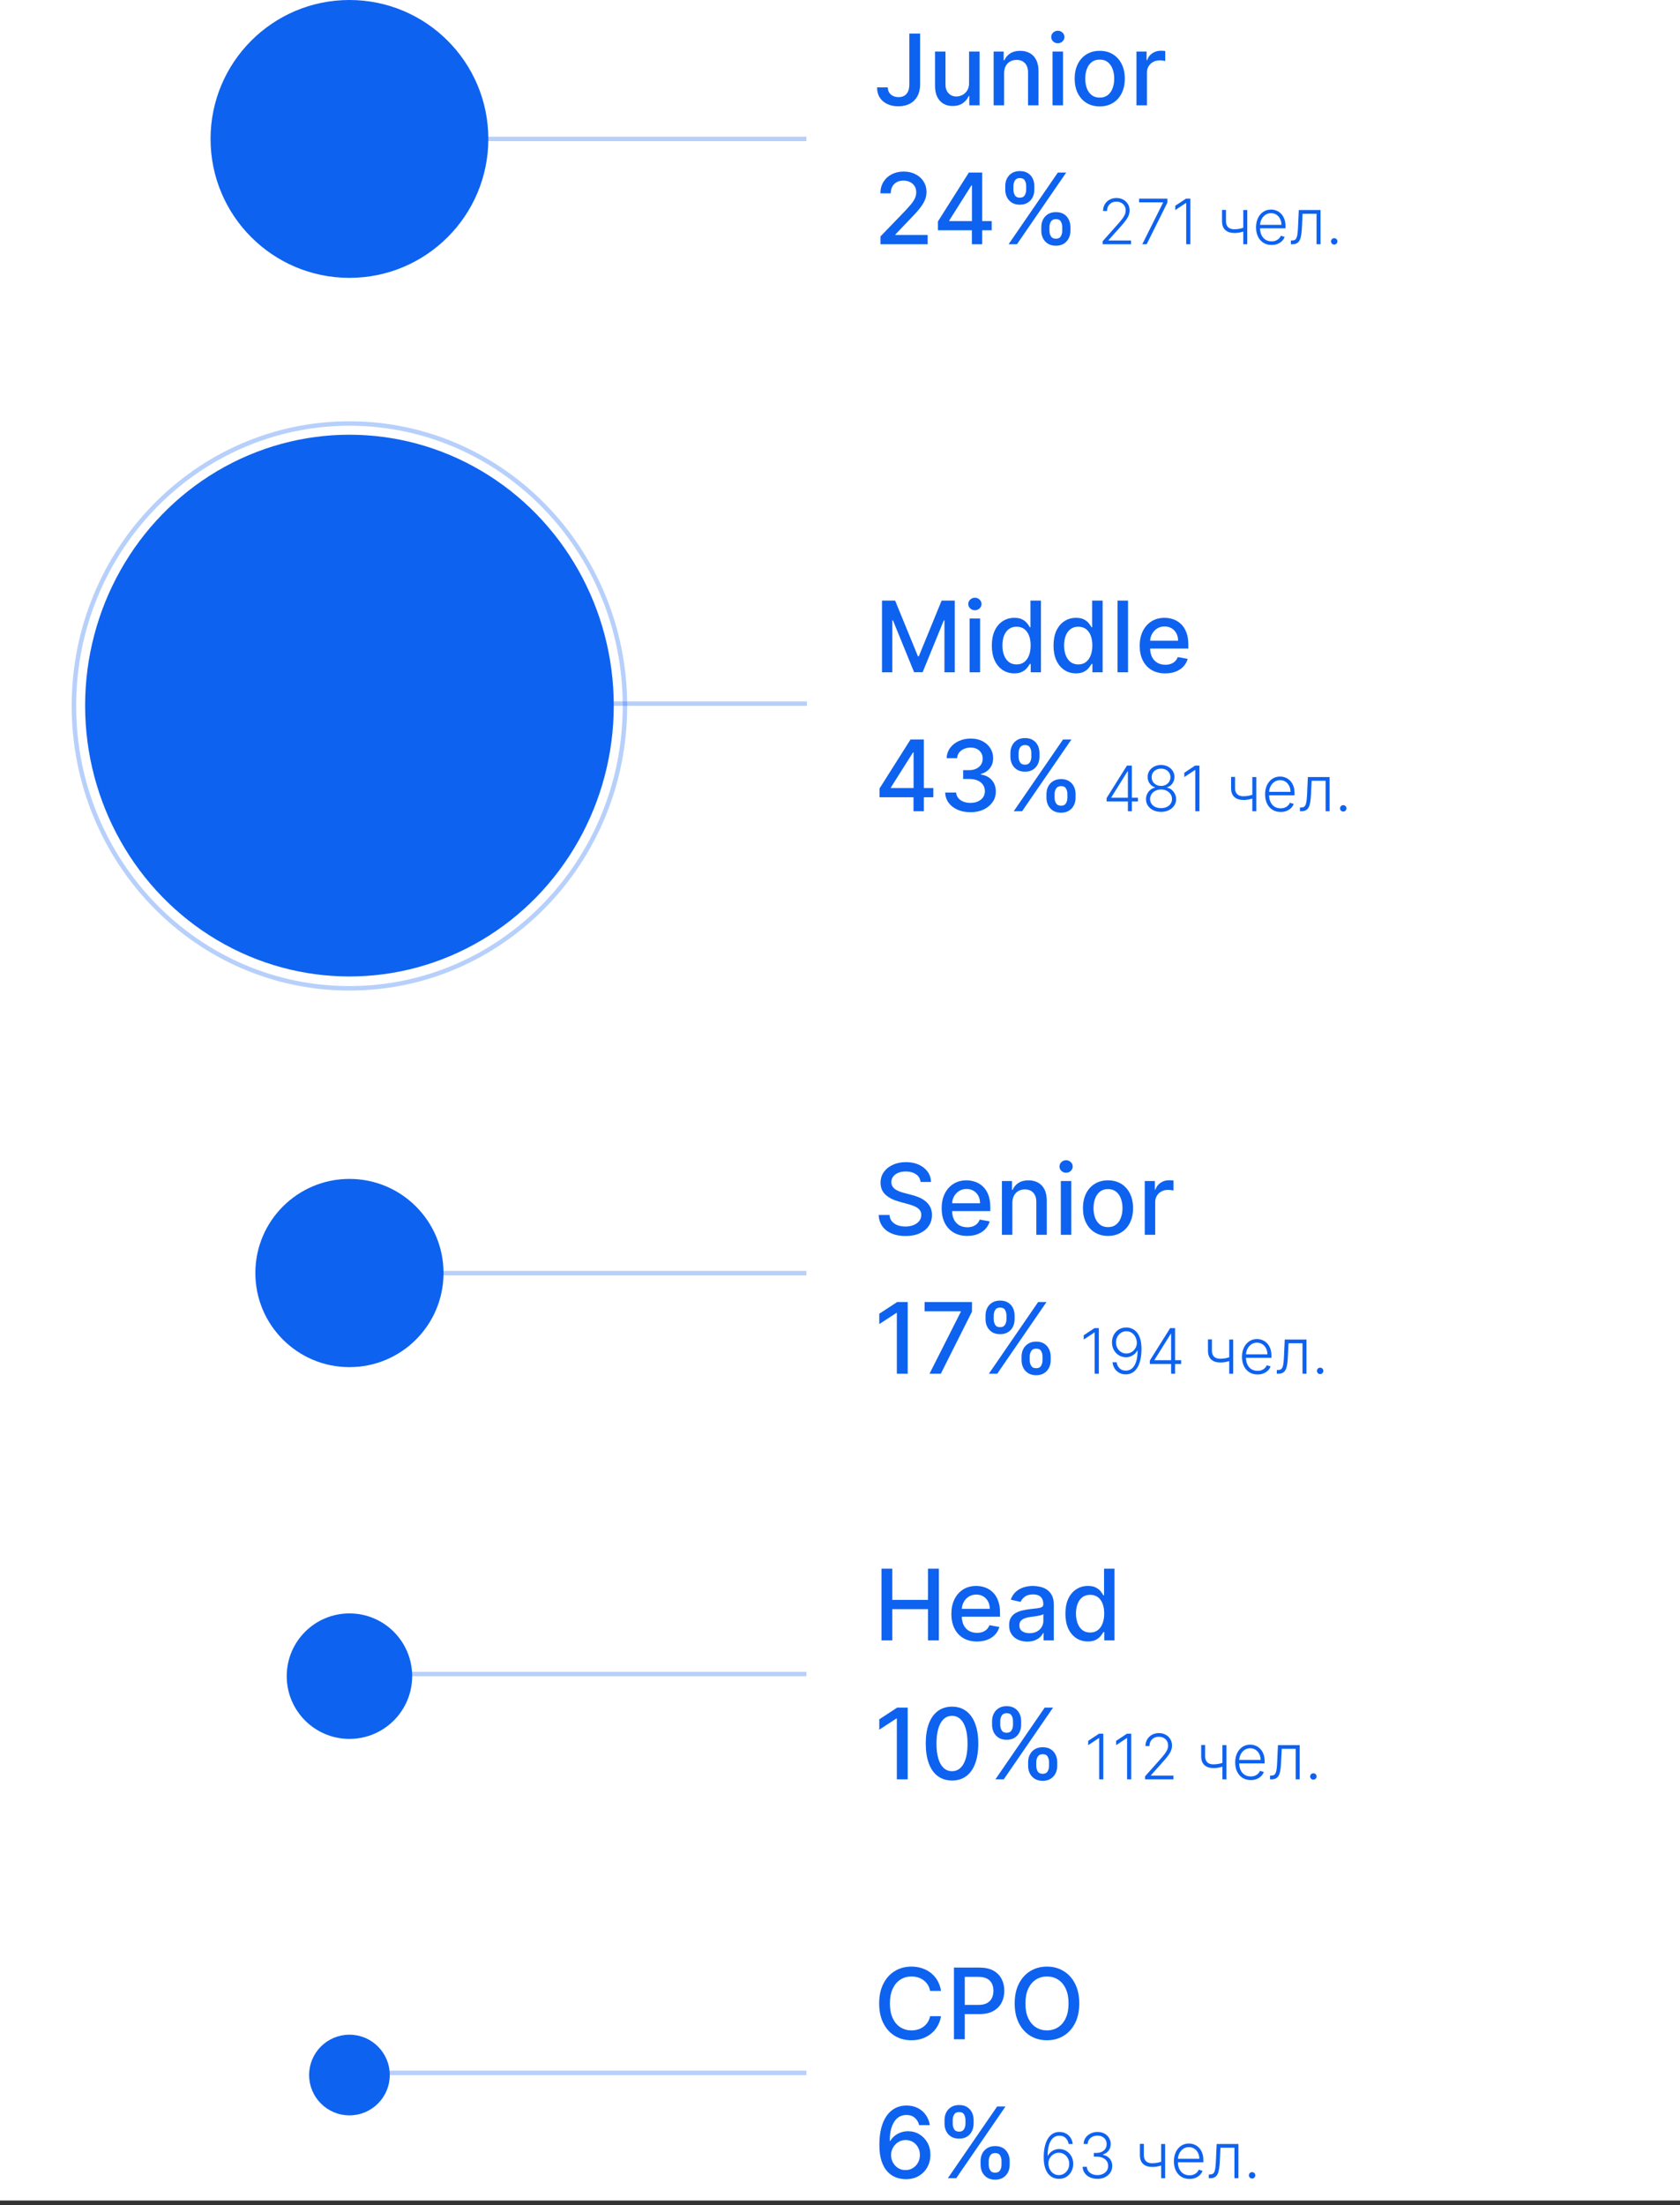 <?xml version="1.0" encoding="UTF-8"?> <svg xmlns="http://www.w3.org/2000/svg" width="375" height="492" viewBox="0 0 375 492" fill="none"><rect x="0" y="0" width="375" height="492" fill="#333333" stroke="none"/> <rect width="375" height="491" fill="white"></rect> <circle cx="78" cy="31" r="31" fill="#0E62F0"></circle> <path opacity="0.3" d="M89 31L180 31" stroke="#0E62F0"></path> <path d="M202.977 7.5H205.383V18.844C205.383 19.87 205.18 20.747 204.773 21.477C204.372 22.206 203.807 22.763 203.078 23.148C202.349 23.529 201.495 23.719 200.516 23.719C199.615 23.719 198.805 23.555 198.086 23.227C197.372 22.898 196.807 22.422 196.391 21.797C195.979 21.167 195.773 20.401 195.773 19.5H198.172C198.172 19.943 198.273 20.326 198.477 20.648C198.685 20.971 198.969 21.224 199.328 21.406C199.693 21.583 200.109 21.672 200.578 21.672C201.089 21.672 201.521 21.565 201.875 21.352C202.234 21.133 202.508 20.812 202.695 20.391C202.883 19.969 202.977 19.453 202.977 18.844V7.5ZM216.311 18.523V11.5H218.654V23.5H216.357V21.422H216.232C215.956 22.062 215.514 22.596 214.904 23.023C214.3 23.445 213.548 23.656 212.646 23.656C211.876 23.656 211.193 23.487 210.6 23.148C210.011 22.805 209.548 22.297 209.209 21.625C208.876 20.953 208.709 20.122 208.709 19.133V11.5H211.045V18.852C211.045 19.669 211.271 20.32 211.725 20.805C212.178 21.289 212.766 21.531 213.49 21.531C213.928 21.531 214.363 21.422 214.795 21.203C215.232 20.984 215.594 20.654 215.881 20.211C216.173 19.768 216.316 19.206 216.311 18.523ZM224.129 16.375V23.5H221.793V11.5H224.035V13.453H224.184C224.46 12.818 224.892 12.307 225.48 11.922C226.074 11.537 226.822 11.344 227.723 11.344C228.54 11.344 229.257 11.516 229.871 11.859C230.486 12.198 230.962 12.703 231.301 13.375C231.639 14.047 231.809 14.878 231.809 15.867V23.5H229.473V16.148C229.473 15.279 229.246 14.599 228.793 14.109C228.34 13.615 227.717 13.367 226.926 13.367C226.384 13.367 225.902 13.484 225.48 13.719C225.064 13.953 224.733 14.297 224.488 14.75C224.249 15.198 224.129 15.74 224.129 16.375ZM234.941 23.5V11.5H237.277V23.5H234.941ZM236.121 9.648C235.715 9.648 235.366 9.513 235.074 9.242C234.788 8.966 234.645 8.638 234.645 8.258C234.645 7.872 234.788 7.544 235.074 7.273C235.366 6.997 235.715 6.859 236.121 6.859C236.527 6.859 236.874 6.997 237.16 7.273C237.452 7.544 237.598 7.872 237.598 8.258C237.598 8.638 237.452 8.966 237.16 9.242C236.874 9.513 236.527 9.648 236.121 9.648ZM245.475 23.742C244.35 23.742 243.368 23.484 242.529 22.969C241.691 22.453 241.04 21.732 240.576 20.805C240.113 19.878 239.881 18.794 239.881 17.555C239.881 16.31 240.113 15.221 240.576 14.289C241.04 13.357 241.691 12.633 242.529 12.117C243.368 11.602 244.35 11.344 245.475 11.344C246.6 11.344 247.581 11.602 248.42 12.117C249.258 12.633 249.91 13.357 250.373 14.289C250.837 15.221 251.068 16.31 251.068 17.555C251.068 18.794 250.837 19.878 250.373 20.805C249.91 21.732 249.258 22.453 248.42 22.969C247.581 23.484 246.6 23.742 245.475 23.742ZM245.482 21.781C246.212 21.781 246.816 21.588 247.295 21.203C247.774 20.818 248.128 20.305 248.357 19.664C248.592 19.023 248.709 18.318 248.709 17.547C248.709 16.781 248.592 16.078 248.357 15.438C248.128 14.792 247.774 14.273 247.295 13.883C246.816 13.492 246.212 13.297 245.482 13.297C244.748 13.297 244.139 13.492 243.654 13.883C243.175 14.273 242.818 14.792 242.584 15.438C242.355 16.078 242.24 16.781 242.24 17.547C242.24 18.318 242.355 19.023 242.584 19.664C242.818 20.305 243.175 20.818 243.654 21.203C244.139 21.588 244.748 21.781 245.482 21.781ZM253.676 23.5V11.5H255.934V13.406H256.059C256.277 12.76 256.663 12.253 257.215 11.883C257.772 11.508 258.402 11.32 259.105 11.32C259.251 11.32 259.423 11.325 259.621 11.336C259.824 11.346 259.983 11.359 260.098 11.375V13.609C260.004 13.583 259.837 13.555 259.598 13.523C259.358 13.487 259.118 13.469 258.879 13.469C258.327 13.469 257.835 13.586 257.402 13.82C256.975 14.05 256.637 14.37 256.387 14.781C256.137 15.188 256.012 15.651 256.012 16.172V23.5H253.676Z" fill="#0E62F0"></path> <path d="M196.539 54.5V52.75L201.953 47.141C202.531 46.531 203.008 45.997 203.383 45.539C203.763 45.075 204.047 44.635 204.234 44.219C204.422 43.802 204.516 43.359 204.516 42.891C204.516 42.359 204.391 41.901 204.141 41.516C203.891 41.125 203.549 40.825 203.117 40.617C202.685 40.404 202.198 40.297 201.656 40.297C201.083 40.297 200.583 40.414 200.156 40.648C199.729 40.883 199.401 41.214 199.172 41.641C198.943 42.068 198.828 42.568 198.828 43.141H196.523C196.523 42.167 196.747 41.315 197.195 40.586C197.643 39.857 198.258 39.292 199.039 38.891C199.82 38.484 200.708 38.281 201.703 38.281C202.708 38.281 203.594 38.482 204.359 38.883C205.13 39.279 205.732 39.82 206.164 40.508C206.596 41.19 206.812 41.961 206.812 42.82C206.812 43.414 206.701 43.995 206.477 44.562C206.258 45.13 205.875 45.763 205.328 46.461C204.781 47.154 204.021 47.995 203.047 48.984L199.867 52.312V52.43H207.07V54.5H196.539ZM209.352 51.375V49.422L216.266 38.5H217.805V41.375H216.828L211.883 49.203V49.328H221.359V51.375H209.352ZM216.938 54.5V50.781L216.953 49.891V38.5H219.242V54.5H216.938ZM232.434 51.5V50.656C232.434 50.052 232.559 49.5 232.809 49C233.064 48.495 233.434 48.091 233.918 47.789C234.408 47.482 234.999 47.328 235.691 47.328C236.4 47.328 236.993 47.479 237.473 47.781C237.952 48.083 238.314 48.487 238.559 48.992C238.809 49.497 238.934 50.052 238.934 50.656V51.5C238.934 52.104 238.809 52.659 238.559 53.164C238.309 53.664 237.941 54.068 237.457 54.375C236.978 54.677 236.389 54.828 235.691 54.828C234.988 54.828 234.395 54.677 233.91 54.375C233.426 54.068 233.059 53.664 232.809 53.164C232.559 52.659 232.434 52.104 232.434 51.5ZM234.254 50.656V51.5C234.254 51.948 234.361 52.354 234.574 52.719C234.788 53.083 235.16 53.266 235.691 53.266C236.217 53.266 236.585 53.083 236.793 52.719C237.001 52.354 237.105 51.948 237.105 51.5V50.656C237.105 50.208 237.004 49.802 236.801 49.438C236.603 49.073 236.233 48.891 235.691 48.891C235.171 48.891 234.801 49.073 234.582 49.438C234.363 49.802 234.254 50.208 234.254 50.656ZM224.387 42.344V41.5C224.387 40.896 224.512 40.341 224.762 39.836C225.017 39.331 225.387 38.927 225.871 38.625C226.361 38.323 226.952 38.172 227.645 38.172C228.353 38.172 228.947 38.323 229.426 38.625C229.905 38.927 230.267 39.331 230.512 39.836C230.757 40.341 230.879 40.896 230.879 41.5V42.344C230.879 42.948 230.754 43.503 230.504 44.008C230.259 44.508 229.895 44.911 229.41 45.219C228.931 45.521 228.342 45.672 227.645 45.672C226.936 45.672 226.34 45.521 225.855 45.219C225.376 44.911 225.012 44.508 224.762 44.008C224.512 43.503 224.387 42.948 224.387 42.344ZM226.215 41.5V42.344C226.215 42.792 226.319 43.198 226.527 43.562C226.741 43.927 227.113 44.109 227.645 44.109C228.165 44.109 228.53 43.927 228.738 43.562C228.952 43.198 229.059 42.792 229.059 42.344V41.5C229.059 41.052 228.957 40.646 228.754 40.281C228.551 39.917 228.181 39.734 227.645 39.734C227.124 39.734 226.754 39.917 226.535 40.281C226.322 40.646 226.215 41.052 226.215 41.5ZM225.129 54.5L236.129 38.5H237.996L226.996 54.5H225.129Z" fill="#0E62F0"></path> <path d="M246.134 54.5V53.819L249.46 50.08C249.894 49.59 250.243 49.17 250.509 48.822C250.774 48.474 250.966 48.153 251.085 47.858C251.208 47.563 251.269 47.256 251.269 46.938C251.269 46.55 251.178 46.212 250.996 45.924C250.817 45.632 250.57 45.405 250.255 45.243C249.94 45.081 249.585 44.999 249.191 44.999C248.773 44.999 248.407 45.089 248.092 45.268C247.781 45.447 247.539 45.692 247.366 46.004C247.194 46.315 247.108 46.673 247.108 47.077H246.218C246.218 46.514 246.347 46.015 246.606 45.581C246.868 45.144 247.224 44.8 247.675 44.552C248.129 44.303 248.643 44.179 249.216 44.179C249.783 44.179 250.286 44.302 250.727 44.547C251.168 44.789 251.514 45.119 251.766 45.536C252.018 45.954 252.144 46.421 252.144 46.938C252.144 47.313 252.078 47.676 251.945 48.027C251.816 48.378 251.592 48.769 251.274 49.2C250.956 49.631 250.515 50.158 249.952 50.781L247.426 53.6V53.665H252.462V54.5H246.134ZM254.972 54.5L259.61 45.218V45.153H254.266V44.318H260.585V45.193L255.951 54.5H254.972ZM265.709 44.318V54.5H264.779V45.293H264.72L262.333 46.879V45.914L264.74 44.318H265.709ZM278.407 46.864V54.5H277.517V46.864H278.407ZM278.078 50.637V51.482C277.777 51.592 277.49 51.684 277.218 51.761C276.947 51.834 276.673 51.89 276.398 51.93C276.126 51.969 275.836 51.989 275.528 51.989C274.67 51.986 273.995 51.766 273.505 51.328C273.017 50.891 272.774 50.224 272.774 49.33V46.839H273.659V49.33C273.659 49.754 273.735 50.1 273.887 50.369C274.04 50.637 274.255 50.836 274.534 50.965C274.812 51.091 275.14 51.154 275.518 51.154C275.982 51.154 276.42 51.108 276.831 51.015C277.242 50.922 277.658 50.796 278.078 50.637ZM283.846 54.659C283.133 54.659 282.516 54.493 281.996 54.162C281.476 53.827 281.073 53.365 280.788 52.775C280.506 52.182 280.365 51.499 280.365 50.727C280.365 49.958 280.506 49.275 280.788 48.678C281.073 48.078 281.466 47.609 281.966 47.271C282.47 46.93 283.052 46.759 283.711 46.759C284.126 46.759 284.525 46.836 284.909 46.988C285.294 47.137 285.639 47.367 285.944 47.679C286.252 47.987 286.495 48.377 286.674 48.847C286.853 49.315 286.943 49.868 286.943 50.508V50.945H280.977V50.165H286.038C286.038 49.674 285.939 49.233 285.74 48.842C285.544 48.448 285.271 48.136 284.919 47.908C284.571 47.679 284.169 47.565 283.711 47.565C283.227 47.565 282.801 47.694 282.434 47.952C282.066 48.211 281.777 48.552 281.569 48.977C281.363 49.401 281.259 49.865 281.255 50.369V50.836C281.255 51.443 281.36 51.973 281.569 52.427C281.781 52.878 282.081 53.227 282.468 53.476C282.856 53.724 283.315 53.849 283.846 53.849C284.207 53.849 284.523 53.792 284.795 53.68C285.07 53.567 285.301 53.416 285.486 53.227C285.675 53.035 285.818 52.825 285.914 52.596L286.754 52.869C286.638 53.191 286.447 53.487 286.182 53.759C285.92 54.031 285.592 54.25 285.198 54.416C284.807 54.578 284.356 54.659 283.846 54.659ZM288.142 54.5V53.665H288.381C288.653 53.665 288.871 53.615 289.037 53.516C289.206 53.413 289.337 53.24 289.43 52.999C289.523 52.757 289.592 52.427 289.639 52.009C289.685 51.592 289.722 51.068 289.748 50.438L289.912 46.864H294.764V54.5H293.874V47.699H290.752L290.608 50.736C290.578 51.356 290.529 51.901 290.459 52.372C290.393 52.843 290.283 53.236 290.131 53.55C289.982 53.865 289.773 54.102 289.504 54.261C289.239 54.42 288.891 54.5 288.46 54.5H288.142ZM297.816 54.575C297.62 54.575 297.451 54.505 297.309 54.366C297.169 54.223 297.1 54.054 297.1 53.859C297.1 53.66 297.169 53.491 297.309 53.352C297.451 53.212 297.62 53.143 297.816 53.143C298.015 53.143 298.184 53.212 298.323 53.352C298.462 53.491 298.532 53.66 298.532 53.859C298.532 53.988 298.498 54.107 298.432 54.217C298.369 54.326 298.283 54.414 298.174 54.48C298.068 54.543 297.948 54.575 297.816 54.575Z" fill="#0E62F0"></path> <path opacity="0.3" d="M139.5 157.512C139.5 192.324 111.954 220.524 78 220.524C44.046 220.524 16.5 192.324 16.5 157.512C16.5 122.7 44.046 94.5 78 94.5C111.954 94.5 139.5 122.7 139.5 157.512Z" stroke="#0E62F0"></path> <ellipse cx="78" cy="157.439" rx="59" ry="60.439" fill="#0E62F0"></ellipse> <path opacity="0.3" d="M103 157L180.119 157" stroke="#0E62F0"></path> <path d="M196.877 134.012H199.807L204.9 146.45H205.088L210.182 134.012H213.111V150.012H210.814V138.434H210.666L205.947 149.989H204.041L199.322 138.426H199.174V150.012H196.877V134.012ZM216.434 150.012V138.012H218.77V150.012H216.434ZM217.613 136.161C217.207 136.161 216.858 136.025 216.566 135.754C216.28 135.478 216.137 135.15 216.137 134.77C216.137 134.385 216.28 134.056 216.566 133.786C216.858 133.51 217.207 133.372 217.613 133.372C218.02 133.372 218.366 133.51 218.652 133.786C218.944 134.056 219.09 134.385 219.09 134.77C219.09 135.15 218.944 135.478 218.652 135.754C218.366 136.025 218.02 136.161 217.613 136.161ZM226.404 150.247C225.436 150.247 224.571 149.999 223.811 149.504C223.055 149.004 222.462 148.293 222.029 147.372C221.602 146.444 221.389 145.333 221.389 144.036C221.389 142.739 221.605 141.629 222.037 140.708C222.475 139.786 223.074 139.08 223.834 138.59C224.594 138.101 225.456 137.856 226.42 137.856C227.165 137.856 227.764 137.981 228.217 138.231C228.675 138.476 229.029 138.762 229.279 139.09C229.535 139.418 229.732 139.708 229.873 139.958H230.014V134.012H232.35V150.012H230.068V148.145H229.873C229.732 148.4 229.529 148.692 229.264 149.02C229.003 149.348 228.644 149.635 228.186 149.879C227.727 150.124 227.133 150.247 226.404 150.247ZM226.92 148.254C227.592 148.254 228.16 148.077 228.623 147.723C229.092 147.364 229.446 146.866 229.686 146.231C229.93 145.596 230.053 144.856 230.053 144.012C230.053 143.179 229.933 142.45 229.693 141.825C229.454 141.2 229.102 140.713 228.639 140.364C228.175 140.015 227.602 139.84 226.92 139.84C226.217 139.84 225.631 140.023 225.162 140.387C224.693 140.752 224.339 141.249 224.1 141.879C223.865 142.51 223.748 143.221 223.748 144.012C223.748 144.814 223.868 145.536 224.107 146.176C224.347 146.817 224.701 147.325 225.17 147.7C225.644 148.069 226.227 148.254 226.92 148.254ZM240.176 150.247C239.207 150.247 238.342 149.999 237.582 149.504C236.827 149.004 236.233 148.293 235.801 147.372C235.374 146.444 235.16 145.333 235.16 144.036C235.16 142.739 235.376 141.629 235.809 140.708C236.246 139.786 236.845 139.08 237.605 138.59C238.366 138.101 239.228 137.856 240.191 137.856C240.936 137.856 241.535 137.981 241.988 138.231C242.447 138.476 242.801 138.762 243.051 139.09C243.306 139.418 243.504 139.708 243.645 139.958H243.785V134.012H246.121V150.012H243.84V148.145H243.645C243.504 148.4 243.301 148.692 243.035 149.02C242.775 149.348 242.415 149.635 241.957 149.879C241.499 150.124 240.905 150.247 240.176 150.247ZM240.691 148.254C241.363 148.254 241.931 148.077 242.395 147.723C242.863 147.364 243.217 146.866 243.457 146.231C243.702 145.596 243.824 144.856 243.824 144.012C243.824 143.179 243.704 142.45 243.465 141.825C243.225 141.2 242.874 140.713 242.41 140.364C241.947 140.015 241.374 139.84 240.691 139.84C239.988 139.84 239.402 140.023 238.934 140.387C238.465 140.752 238.111 141.249 237.871 141.879C237.637 142.51 237.52 143.221 237.52 144.012C237.52 144.814 237.639 145.536 237.879 146.176C238.118 146.817 238.473 147.325 238.941 147.7C239.415 148.069 239.999 148.254 240.691 148.254ZM251.791 134.012V150.012H249.455V134.012H251.791ZM260.105 150.254C258.923 150.254 257.905 150.002 257.051 149.497C256.202 148.986 255.546 148.27 255.082 147.348C254.624 146.421 254.395 145.335 254.395 144.09C254.395 142.861 254.624 141.778 255.082 140.84C255.546 139.903 256.191 139.171 257.02 138.645C257.853 138.119 258.827 137.856 259.941 137.856C260.618 137.856 261.275 137.968 261.91 138.192C262.546 138.416 263.116 138.767 263.621 139.247C264.126 139.726 264.525 140.348 264.816 141.114C265.108 141.874 265.254 142.799 265.254 143.887V144.715H255.715V142.965H262.965C262.965 142.351 262.84 141.806 262.59 141.333C262.34 140.853 261.988 140.476 261.535 140.2C261.087 139.924 260.561 139.786 259.957 139.786C259.301 139.786 258.728 139.947 258.238 140.27C257.754 140.588 257.379 141.004 257.113 141.52C256.853 142.03 256.723 142.585 256.723 143.184V144.551C256.723 145.353 256.863 146.036 257.145 146.598C257.431 147.161 257.829 147.59 258.34 147.887C258.85 148.179 259.447 148.325 260.129 148.325C260.572 148.325 260.975 148.262 261.34 148.137C261.704 148.007 262.02 147.814 262.285 147.559C262.551 147.304 262.754 146.989 262.895 146.614L265.105 147.012C264.928 147.663 264.611 148.234 264.152 148.723C263.699 149.208 263.129 149.585 262.441 149.856C261.759 150.122 260.98 150.254 260.105 150.254Z" fill="#0E62F0"></path> <path d="M196.322 177.887V175.934L203.236 165.012H204.775V167.887H203.799L198.854 175.715V175.84H208.33V177.887H196.322ZM203.908 181.012V177.293L203.924 176.403V165.012H206.213V181.012H203.908ZM216.623 181.231C215.55 181.231 214.592 181.046 213.748 180.676C212.91 180.306 212.245 179.793 211.756 179.137C211.271 178.476 211.011 177.71 210.975 176.84H213.428C213.459 177.314 213.618 177.726 213.904 178.075C214.196 178.418 214.576 178.684 215.045 178.872C215.514 179.059 216.035 179.153 216.607 179.153C217.238 179.153 217.795 179.043 218.279 178.825C218.769 178.606 219.152 178.301 219.428 177.911C219.704 177.515 219.842 177.059 219.842 176.543C219.842 176.007 219.704 175.536 219.428 175.129C219.157 174.718 218.758 174.395 218.232 174.161C217.712 173.926 217.081 173.809 216.342 173.809H214.99V171.84H216.342C216.936 171.84 217.456 171.734 217.904 171.52C218.357 171.306 218.712 171.01 218.967 170.629C219.222 170.244 219.35 169.793 219.35 169.278C219.35 168.783 219.238 168.353 219.014 167.989C218.795 167.619 218.482 167.33 218.076 167.122C217.675 166.913 217.201 166.809 216.654 166.809C216.133 166.809 215.646 166.905 215.193 167.098C214.745 167.286 214.381 167.556 214.1 167.911C213.818 168.26 213.667 168.679 213.646 169.168H211.311C211.337 168.304 211.592 167.543 212.076 166.887C212.566 166.231 213.212 165.718 214.014 165.348C214.816 164.978 215.706 164.793 216.686 164.793C217.712 164.793 218.597 164.994 219.342 165.395C220.092 165.791 220.67 166.319 221.076 166.981C221.488 167.642 221.691 168.366 221.686 169.153C221.691 170.049 221.441 170.809 220.936 171.434C220.436 172.059 219.769 172.478 218.936 172.692V172.817C219.998 172.978 220.821 173.4 221.404 174.083C221.993 174.765 222.285 175.611 222.279 176.622C222.285 177.502 222.04 178.291 221.545 178.989C221.055 179.687 220.386 180.236 219.537 180.637C218.688 181.033 217.717 181.231 216.623 181.231ZM233.584 178.012V177.168C233.584 176.564 233.709 176.012 233.959 175.512C234.214 175.007 234.584 174.603 235.068 174.301C235.558 173.994 236.149 173.84 236.842 173.84C237.55 173.84 238.144 173.991 238.623 174.293C239.102 174.596 239.464 174.999 239.709 175.504C239.959 176.01 240.084 176.564 240.084 177.168V178.012C240.084 178.616 239.959 179.171 239.709 179.676C239.459 180.176 239.092 180.58 238.607 180.887C238.128 181.189 237.54 181.34 236.842 181.34C236.139 181.34 235.545 181.189 235.061 180.887C234.576 180.58 234.209 180.176 233.959 179.676C233.709 179.171 233.584 178.616 233.584 178.012ZM235.404 177.168V178.012C235.404 178.46 235.511 178.866 235.725 179.231C235.938 179.596 236.311 179.778 236.842 179.778C237.368 179.778 237.735 179.596 237.943 179.231C238.152 178.866 238.256 178.46 238.256 178.012V177.168C238.256 176.721 238.154 176.314 237.951 175.95C237.753 175.585 237.383 175.403 236.842 175.403C236.321 175.403 235.951 175.585 235.732 175.95C235.514 176.314 235.404 176.721 235.404 177.168ZM225.537 168.856V168.012C225.537 167.408 225.662 166.853 225.912 166.348C226.167 165.843 226.537 165.439 227.021 165.137C227.511 164.835 228.102 164.684 228.795 164.684C229.503 164.684 230.097 164.835 230.576 165.137C231.055 165.439 231.417 165.843 231.662 166.348C231.907 166.853 232.029 167.408 232.029 168.012V168.856C232.029 169.46 231.904 170.015 231.654 170.52C231.41 171.02 231.045 171.424 230.561 171.731C230.081 172.033 229.493 172.184 228.795 172.184C228.087 172.184 227.49 172.033 227.006 171.731C226.527 171.424 226.162 171.02 225.912 170.52C225.662 170.015 225.537 169.46 225.537 168.856ZM227.365 168.012V168.856C227.365 169.304 227.469 169.71 227.678 170.075C227.891 170.439 228.264 170.622 228.795 170.622C229.316 170.622 229.68 170.439 229.889 170.075C230.102 169.71 230.209 169.304 230.209 168.856V168.012C230.209 167.564 230.107 167.158 229.904 166.793C229.701 166.429 229.331 166.247 228.795 166.247C228.274 166.247 227.904 166.429 227.686 166.793C227.472 167.158 227.365 167.564 227.365 168.012ZM226.279 181.012L237.279 165.012H239.146L228.146 181.012H226.279Z" fill="#0E62F0"></path> <path d="M247.009 178.825V178.069L251.548 170.83H252.105V172.098H251.692L248.048 177.925V177.989H253.999V178.825H247.009ZM251.762 181.012V178.586V178.238V170.83H252.647V181.012H251.762ZM259.163 181.151C258.514 181.151 257.935 181.029 257.428 180.784C256.921 180.538 256.523 180.203 256.235 179.779C255.947 179.352 255.803 178.869 255.803 178.333C255.803 177.912 255.89 177.519 256.066 177.154C256.242 176.786 256.484 176.478 256.792 176.23C257.1 175.978 257.446 175.814 257.831 175.737V175.683C257.33 175.537 256.928 175.25 256.623 174.823C256.318 174.392 256.167 173.903 256.17 173.356C256.167 172.849 256.296 172.395 256.558 171.994C256.82 171.593 257.176 171.276 257.627 171.044C258.081 170.809 258.593 170.691 259.163 170.691C259.73 170.691 260.239 170.809 260.69 171.044C261.14 171.276 261.497 171.593 261.759 171.994C262.024 172.395 262.158 172.849 262.161 173.356C262.158 173.9 262.004 174.388 261.699 174.823C261.394 175.253 260.993 175.54 260.496 175.683V175.737C260.88 175.81 261.225 175.973 261.53 176.225C261.835 176.476 262.077 176.786 262.256 177.154C262.435 177.519 262.524 177.912 262.524 178.333C262.524 178.869 262.378 179.352 262.087 179.779C261.798 180.203 261.401 180.538 260.893 180.784C260.39 181.029 259.813 181.151 259.163 181.151ZM259.163 180.316C259.647 180.316 260.071 180.23 260.436 180.058C260.804 179.882 261.091 179.642 261.296 179.337C261.505 179.032 261.609 178.682 261.609 178.288C261.609 177.88 261.502 177.517 261.286 177.199C261.071 176.878 260.779 176.624 260.411 176.438C260.043 176.249 259.627 176.155 259.163 176.155C258.699 176.155 258.282 176.249 257.911 176.438C257.543 176.624 257.251 176.878 257.036 177.199C256.823 177.517 256.717 177.88 256.717 178.288C256.717 178.682 256.818 179.032 257.021 179.337C257.226 179.642 257.513 179.882 257.881 180.058C258.252 180.23 258.679 180.316 259.163 180.316ZM259.163 175.36C259.561 175.36 259.917 175.275 260.232 175.106C260.547 174.937 260.796 174.707 260.978 174.415C261.164 174.12 261.258 173.785 261.261 173.411C261.258 173.039 261.165 172.711 260.983 172.426C260.801 172.138 260.552 171.914 260.237 171.755C259.926 171.593 259.568 171.511 259.163 171.511C258.759 171.511 258.398 171.593 258.08 171.755C257.765 171.914 257.516 172.138 257.334 172.426C257.155 172.711 257.067 173.039 257.07 173.411C257.067 173.785 257.156 174.12 257.339 174.415C257.524 174.707 257.775 174.937 258.089 175.106C258.408 175.275 258.766 175.36 259.163 175.36ZM267.731 170.83V181.012H266.801V171.805H266.741L264.355 173.391V172.426L266.761 170.83H267.731ZM280.428 173.376V181.012H279.538V173.376H280.428ZM280.1 177.149V177.994C279.798 178.104 279.512 178.197 279.24 178.273C278.968 178.346 278.695 178.402 278.42 178.442C278.148 178.482 277.858 178.502 277.55 178.502C276.691 178.498 276.017 178.278 275.526 177.84C275.039 177.403 274.795 176.737 274.795 175.842V173.351H275.68V175.842C275.68 176.266 275.756 176.612 275.909 176.881C276.061 177.149 276.277 177.348 276.555 177.477C276.834 177.603 277.162 177.666 277.54 177.666C278.004 177.666 278.441 177.62 278.852 177.527C279.263 177.434 279.679 177.308 280.1 177.149ZM285.867 181.171C285.154 181.171 284.538 181.006 284.018 180.674C283.497 180.339 283.095 179.877 282.809 179.287C282.528 178.694 282.387 178.011 282.387 177.239C282.387 176.47 282.528 175.787 282.809 175.19C283.095 174.591 283.487 174.122 283.988 173.784C284.492 173.442 285.073 173.271 285.733 173.271C286.147 173.271 286.546 173.348 286.931 173.5C287.315 173.649 287.66 173.88 287.965 174.191C288.273 174.499 288.517 174.889 288.696 175.36C288.875 175.827 288.964 176.38 288.964 177.02V177.458H282.998V176.677H288.059C288.059 176.186 287.96 175.746 287.761 175.355C287.566 174.96 287.292 174.649 286.941 174.42C286.593 174.191 286.19 174.077 285.733 174.077C285.249 174.077 284.823 174.206 284.455 174.465C284.087 174.723 283.799 175.065 283.59 175.489C283.385 175.913 283.28 176.377 283.277 176.881V177.348C283.277 177.955 283.381 178.485 283.59 178.939C283.802 179.39 284.102 179.739 284.49 179.988C284.878 180.237 285.337 180.361 285.867 180.361C286.228 180.361 286.545 180.305 286.817 180.192C287.092 180.079 287.322 179.928 287.508 179.739C287.697 179.547 287.839 179.337 287.935 179.108L288.775 179.382C288.659 179.703 288.469 180 288.204 180.271C287.942 180.543 287.614 180.762 287.219 180.928C286.828 181.09 286.377 181.171 285.867 181.171ZM290.164 181.012V180.177H290.402C290.674 180.177 290.893 180.127 291.059 180.028C291.228 179.925 291.359 179.753 291.451 179.511C291.544 179.269 291.614 178.939 291.66 178.521C291.707 178.104 291.743 177.58 291.77 176.95L291.934 173.376H296.786V181.012H295.896V174.211H292.774L292.63 177.249C292.6 177.869 292.55 178.414 292.48 178.884C292.414 179.355 292.305 179.748 292.152 180.063C292.003 180.378 291.794 180.614 291.526 180.774C291.261 180.933 290.913 181.012 290.482 181.012H290.164ZM299.837 181.087C299.642 181.087 299.473 181.017 299.33 180.878C299.191 180.735 299.121 180.566 299.121 180.371C299.121 180.172 299.191 180.003 299.33 179.864C299.473 179.725 299.642 179.655 299.837 179.655C300.036 179.655 300.205 179.725 300.344 179.864C300.483 180.003 300.553 180.172 300.553 180.371C300.553 180.5 300.52 180.619 300.454 180.729C300.391 180.838 300.305 180.926 300.195 180.992C300.089 181.055 299.97 181.087 299.837 181.087Z" fill="#0E62F0"></path> <circle cx="78" cy="284.049" r="21" fill="#0E62F0"></circle> <path opacity="0.3" d="M91 284.073H180" stroke="#0E62F0"></path> <path d="M205.484 263.728C205.401 262.988 205.057 262.415 204.453 262.009C203.849 261.597 203.089 261.392 202.172 261.392C201.516 261.392 200.948 261.496 200.469 261.704C199.99 261.907 199.617 262.188 199.352 262.548C199.091 262.902 198.961 263.306 198.961 263.759C198.961 264.139 199.049 264.467 199.227 264.743C199.409 265.019 199.646 265.251 199.938 265.438C200.234 265.621 200.552 265.774 200.891 265.899C201.229 266.019 201.555 266.118 201.867 266.196L203.43 266.603C203.94 266.728 204.464 266.897 205 267.11C205.536 267.324 206.034 267.605 206.492 267.954C206.951 268.303 207.32 268.735 207.602 269.251C207.888 269.767 208.031 270.384 208.031 271.103C208.031 272.009 207.797 272.813 207.328 273.517C206.865 274.22 206.19 274.774 205.305 275.181C204.424 275.587 203.359 275.79 202.109 275.79C200.911 275.79 199.875 275.6 199 275.22C198.125 274.84 197.44 274.3 196.945 273.603C196.451 272.899 196.177 272.066 196.125 271.103H198.547C198.594 271.681 198.781 272.162 199.109 272.548C199.443 272.928 199.867 273.212 200.383 273.399C200.904 273.582 201.474 273.673 202.094 273.673C202.776 273.673 203.383 273.566 203.914 273.353C204.451 273.134 204.872 272.832 205.18 272.446C205.487 272.056 205.641 271.6 205.641 271.079C205.641 270.605 205.505 270.217 205.234 269.915C204.969 269.613 204.607 269.363 204.148 269.165C203.695 268.967 203.182 268.793 202.609 268.642L200.719 268.126C199.438 267.777 198.422 267.264 197.672 266.587C196.927 265.91 196.555 265.014 196.555 263.899C196.555 262.978 196.805 262.173 197.305 261.485C197.805 260.798 198.482 260.264 199.336 259.884C200.19 259.498 201.154 259.306 202.227 259.306C203.31 259.306 204.266 259.496 205.094 259.876C205.927 260.256 206.583 260.78 207.063 261.446C207.542 262.108 207.792 262.868 207.813 263.728H205.484ZM215.9 275.767C214.718 275.767 213.7 275.514 212.846 275.009C211.997 274.498 211.34 273.782 210.877 272.86C210.419 271.933 210.189 270.847 210.189 269.603C210.189 268.373 210.419 267.29 210.877 266.353C211.34 265.415 211.986 264.683 212.814 264.157C213.648 263.631 214.622 263.368 215.736 263.368C216.413 263.368 217.07 263.48 217.705 263.704C218.34 263.928 218.911 264.28 219.416 264.759C219.921 265.238 220.32 265.86 220.611 266.626C220.903 267.386 221.049 268.311 221.049 269.399V270.228H211.51V268.478H218.76C218.76 267.863 218.635 267.319 218.385 266.845C218.135 266.366 217.783 265.988 217.33 265.712C216.882 265.436 216.356 265.298 215.752 265.298C215.096 265.298 214.523 265.459 214.033 265.782C213.549 266.1 213.174 266.517 212.908 267.032C212.648 267.543 212.518 268.097 212.518 268.696V270.063C212.518 270.866 212.658 271.548 212.939 272.11C213.226 272.673 213.624 273.103 214.135 273.399C214.645 273.691 215.242 273.837 215.924 273.837C216.367 273.837 216.77 273.774 217.135 273.649C217.499 273.519 217.814 273.326 218.08 273.071C218.346 272.816 218.549 272.501 218.689 272.126L220.9 272.524C220.723 273.175 220.406 273.746 219.947 274.235C219.494 274.72 218.924 275.097 218.236 275.368C217.554 275.634 216.775 275.767 215.9 275.767ZM225.977 268.399V275.524H223.641V263.524H225.883V265.478H226.031C226.307 264.842 226.74 264.332 227.328 263.946C227.922 263.561 228.669 263.368 229.57 263.368C230.388 263.368 231.104 263.54 231.719 263.884C232.333 264.222 232.81 264.728 233.148 265.399C233.487 266.071 233.656 266.902 233.656 267.892V275.524H231.32V268.173C231.32 267.303 231.094 266.623 230.641 266.134C230.188 265.639 229.565 265.392 228.773 265.392C228.232 265.392 227.75 265.509 227.328 265.743C226.911 265.978 226.581 266.321 226.336 266.774C226.096 267.222 225.977 267.764 225.977 268.399ZM236.789 275.524V263.524H239.125V275.524H236.789ZM237.969 261.673C237.563 261.673 237.214 261.537 236.922 261.267C236.635 260.991 236.492 260.662 236.492 260.282C236.492 259.897 236.635 259.569 236.922 259.298C237.214 259.022 237.563 258.884 237.969 258.884C238.375 258.884 238.721 259.022 239.008 259.298C239.299 259.569 239.445 259.897 239.445 260.282C239.445 260.662 239.299 260.991 239.008 261.267C238.721 261.537 238.375 261.673 237.969 261.673ZM247.322 275.767C246.197 275.767 245.215 275.509 244.377 274.993C243.538 274.478 242.887 273.756 242.424 272.829C241.96 271.902 241.729 270.819 241.729 269.579C241.729 268.334 241.96 267.246 242.424 266.313C242.887 265.381 243.538 264.657 244.377 264.142C245.215 263.626 246.197 263.368 247.322 263.368C248.447 263.368 249.429 263.626 250.268 264.142C251.106 264.657 251.757 265.381 252.221 266.313C252.684 267.246 252.916 268.334 252.916 269.579C252.916 270.819 252.684 271.902 252.221 272.829C251.757 273.756 251.106 274.478 250.268 274.993C249.429 275.509 248.447 275.767 247.322 275.767ZM247.33 273.806C248.059 273.806 248.663 273.613 249.143 273.228C249.622 272.842 249.976 272.329 250.205 271.688C250.439 271.048 250.557 270.342 250.557 269.571C250.557 268.806 250.439 268.103 250.205 267.462C249.976 266.816 249.622 266.298 249.143 265.907C248.663 265.517 248.059 265.321 247.33 265.321C246.596 265.321 245.986 265.517 245.502 265.907C245.023 266.298 244.666 266.816 244.432 267.462C244.202 268.103 244.088 268.806 244.088 269.571C244.088 270.342 244.202 271.048 244.432 271.688C244.666 272.329 245.023 272.842 245.502 273.228C245.986 273.613 246.596 273.806 247.33 273.806ZM255.523 275.524V263.524H257.781V265.431H257.906C258.125 264.785 258.51 264.277 259.063 263.907C259.62 263.532 260.25 263.345 260.953 263.345C261.099 263.345 261.271 263.35 261.469 263.36C261.672 263.371 261.831 263.384 261.945 263.399V265.634C261.852 265.608 261.685 265.579 261.445 265.548C261.206 265.511 260.966 265.493 260.727 265.493C260.174 265.493 259.682 265.61 259.25 265.845C258.823 266.074 258.484 266.394 258.234 266.806C257.984 267.212 257.859 267.675 257.859 268.196V275.524H255.523Z" fill="#0E62F0"></path> <path d="M202.609 290.524V306.524H200.188V292.946H200.094L196.266 295.446V293.134L200.258 290.524H202.609ZM207.477 306.524L214.461 292.712V292.595H206.383V290.524H216.961V292.665L210 306.524H207.477ZM228.029 303.524V302.681C228.029 302.076 228.154 301.524 228.404 301.024C228.66 300.519 229.029 300.116 229.514 299.813C230.003 299.506 230.594 299.353 231.287 299.353C231.995 299.353 232.589 299.504 233.068 299.806C233.548 300.108 233.91 300.511 234.154 301.017C234.404 301.522 234.529 302.076 234.529 302.681V303.524C234.529 304.129 234.404 304.683 234.154 305.188C233.904 305.688 233.537 306.092 233.053 306.399C232.574 306.701 231.985 306.853 231.287 306.853C230.584 306.853 229.99 306.701 229.506 306.399C229.021 306.092 228.654 305.688 228.404 305.188C228.154 304.683 228.029 304.129 228.029 303.524ZM229.85 302.681V303.524C229.85 303.972 229.956 304.379 230.17 304.743C230.383 305.108 230.756 305.29 231.287 305.29C231.813 305.29 232.18 305.108 232.389 304.743C232.597 304.379 232.701 303.972 232.701 303.524V302.681C232.701 302.233 232.6 301.826 232.396 301.462C232.199 301.097 231.829 300.915 231.287 300.915C230.766 300.915 230.396 301.097 230.178 301.462C229.959 301.826 229.85 302.233 229.85 302.681ZM219.982 294.368V293.524C219.982 292.92 220.107 292.366 220.357 291.86C220.613 291.355 220.982 290.951 221.467 290.649C221.956 290.347 222.548 290.196 223.24 290.196C223.949 290.196 224.542 290.347 225.021 290.649C225.501 290.951 225.863 291.355 226.107 291.86C226.352 292.366 226.475 292.92 226.475 293.524V294.368C226.475 294.972 226.35 295.527 226.1 296.032C225.855 296.532 225.49 296.936 225.006 297.243C224.527 297.545 223.938 297.696 223.24 297.696C222.532 297.696 221.936 297.545 221.451 297.243C220.972 296.936 220.607 296.532 220.357 296.032C220.107 295.527 219.982 294.972 219.982 294.368ZM221.811 293.524V294.368C221.811 294.816 221.915 295.222 222.123 295.587C222.337 295.951 222.709 296.134 223.24 296.134C223.761 296.134 224.126 295.951 224.334 295.587C224.548 295.222 224.654 294.816 224.654 294.368V293.524C224.654 293.076 224.553 292.67 224.35 292.306C224.146 291.941 223.777 291.759 223.24 291.759C222.719 291.759 222.35 291.941 222.131 292.306C221.917 292.67 221.811 293.076 221.811 293.524ZM220.725 306.524L231.725 290.524H233.592L222.592 306.524H220.725Z" fill="#0E62F0"></path> <path d="M245.276 296.343V306.524H244.346V297.317H244.286L241.9 298.903V297.938L244.306 296.343H245.276ZM251.43 296.203C251.855 296.207 252.266 296.293 252.663 296.462C253.064 296.628 253.426 296.896 253.747 297.267C254.069 297.635 254.324 298.126 254.513 298.739C254.702 299.349 254.796 300.099 254.796 300.991C254.796 301.823 254.723 302.585 254.577 303.278C254.432 303.971 254.213 304.571 253.921 305.078C253.633 305.581 253.268 305.973 252.827 306.251C252.39 306.526 251.878 306.664 251.291 306.664C250.744 306.664 250.259 306.549 249.835 306.321C249.414 306.092 249.072 305.775 248.81 305.371C248.549 304.963 248.386 304.493 248.323 303.959H249.238C249.327 304.503 249.546 304.95 249.894 305.301C250.246 305.653 250.711 305.828 251.291 305.828C252.123 305.828 252.769 305.441 253.23 304.665C253.691 303.889 253.921 302.786 253.921 301.354H253.857C253.697 301.652 253.489 301.912 253.23 302.134C252.975 302.357 252.683 302.531 252.355 302.657C252.027 302.779 251.681 302.84 251.316 302.84C250.749 302.84 250.231 302.698 249.76 302.413C249.289 302.125 248.913 301.732 248.631 301.235C248.35 300.734 248.209 300.164 248.209 299.524C248.209 298.921 248.341 298.368 248.607 297.864C248.875 297.357 249.25 296.952 249.73 296.651C250.214 296.346 250.781 296.197 251.43 296.203ZM251.43 297.039C250.99 297.039 250.594 297.151 250.242 297.377C249.894 297.599 249.617 297.899 249.412 298.277C249.21 298.651 249.109 299.067 249.109 299.524C249.109 299.985 249.21 300.404 249.412 300.782C249.617 301.157 249.894 301.455 250.242 301.677C250.594 301.896 250.99 302.005 251.43 302.005C251.768 302.005 252.083 301.937 252.375 301.801C252.667 301.662 252.919 301.473 253.131 301.235C253.346 300.996 253.509 300.726 253.618 300.424C253.731 300.119 253.775 299.8 253.752 299.465C253.712 299.001 253.588 298.586 253.379 298.222C253.174 297.854 252.902 297.566 252.564 297.357C252.229 297.145 251.851 297.039 251.43 297.039ZM256.656 304.337V303.581L261.195 296.343H261.751V297.61H261.339L257.695 303.437V303.502H263.646V304.337H256.656ZM261.408 306.524V304.098V303.75V296.343H262.293V306.524H261.408ZM275.268 298.888V306.524H274.378V298.888H275.268ZM274.94 302.661V303.507C274.638 303.616 274.352 303.709 274.08 303.785C273.808 303.858 273.535 303.914 273.259 303.954C272.988 303.994 272.698 304.014 272.389 304.014C271.531 304.01 270.856 303.79 270.366 303.353C269.879 302.915 269.635 302.249 269.635 301.354V298.863H270.52V301.354C270.52 301.778 270.596 302.125 270.749 302.393C270.901 302.661 271.117 302.86 271.395 302.99C271.673 303.116 272.002 303.179 272.379 303.179C272.843 303.179 273.281 303.132 273.692 303.039C274.103 302.947 274.519 302.821 274.94 302.661ZM280.707 306.684C279.994 306.684 279.378 306.518 278.857 306.186C278.337 305.852 277.934 305.389 277.649 304.799C277.368 304.206 277.227 303.523 277.227 302.751C277.227 301.982 277.368 301.299 277.649 300.703C277.934 300.103 278.327 299.634 278.828 299.296C279.331 298.954 279.913 298.784 280.573 298.784C280.987 298.784 281.386 298.86 281.771 299.012C282.155 299.161 282.5 299.392 282.805 299.703C283.113 300.012 283.357 300.401 283.536 300.872C283.715 301.339 283.804 301.893 283.804 302.532V302.97H277.838V302.189H282.899C282.899 301.699 282.8 301.258 282.601 300.867C282.405 300.472 282.132 300.161 281.781 299.932C281.433 299.703 281.03 299.589 280.573 299.589C280.089 299.589 279.663 299.718 279.295 299.977C278.927 300.235 278.639 300.577 278.43 301.001C278.224 301.425 278.12 301.889 278.117 302.393V302.86C278.117 303.467 278.221 303.997 278.43 304.451C278.642 304.902 278.942 305.252 279.33 305.5C279.718 305.749 280.177 305.873 280.707 305.873C281.068 305.873 281.385 305.817 281.656 305.704C281.932 305.591 282.162 305.441 282.347 305.252C282.536 305.059 282.679 304.849 282.775 304.62L283.615 304.894C283.499 305.215 283.309 305.512 283.044 305.784C282.782 306.055 282.454 306.274 282.059 306.44C281.668 306.602 281.217 306.684 280.707 306.684ZM285.004 306.524V305.689H285.242C285.514 305.689 285.733 305.639 285.898 305.54C286.067 305.437 286.198 305.265 286.291 305.023C286.384 304.781 286.454 304.451 286.5 304.034C286.546 303.616 286.583 303.092 286.609 302.463L286.773 298.888H291.626V306.524H290.736V299.723H287.614L287.469 302.761C287.44 303.381 287.39 303.926 287.32 304.397C287.254 304.867 287.145 305.26 286.992 305.575C286.843 305.89 286.634 306.127 286.366 306.286C286.101 306.445 285.753 306.524 285.322 306.524H285.004ZM294.677 306.599C294.481 306.599 294.312 306.529 294.17 306.39C294.031 306.248 293.961 306.079 293.961 305.883C293.961 305.684 294.031 305.515 294.17 305.376C294.312 305.237 294.481 305.167 294.677 305.167C294.876 305.167 295.045 305.237 295.184 305.376C295.323 305.515 295.393 305.684 295.393 305.883C295.393 306.012 295.36 306.132 295.294 306.241C295.231 306.35 295.144 306.438 295.035 306.505C294.929 306.568 294.81 306.599 294.677 306.599Z" fill="#0E62F0"></path> <path opacity="0.3" d="M71 373.524H180" stroke="#0E62F0"></path> <circle cx="78" cy="374" r="14" fill="#0E62F0"></circle> <path d="M196.758 366.024V350.024H199.172V356.978H207.148V350.024H209.57V366.024H207.148V359.048H199.172V366.024H196.758ZM218.07 366.267C216.888 366.267 215.87 366.014 215.016 365.509C214.167 364.998 213.51 364.282 213.047 363.36C212.589 362.433 212.359 361.347 212.359 360.103C212.359 358.873 212.589 357.79 213.047 356.853C213.51 355.915 214.156 355.183 214.984 354.657C215.818 354.131 216.792 353.868 217.906 353.868C218.583 353.868 219.24 353.98 219.875 354.204C220.51 354.428 221.081 354.78 221.586 355.259C222.091 355.738 222.49 356.36 222.781 357.126C223.073 357.886 223.219 358.811 223.219 359.899V360.728H213.68V358.978H220.93C220.93 358.363 220.805 357.819 220.555 357.345C220.305 356.866 219.953 356.488 219.5 356.212C219.052 355.936 218.526 355.798 217.922 355.798C217.266 355.798 216.693 355.959 216.203 356.282C215.719 356.6 215.344 357.017 215.078 357.532C214.818 358.043 214.688 358.597 214.688 359.196V360.563C214.688 361.366 214.828 362.048 215.109 362.61C215.396 363.173 215.794 363.603 216.305 363.899C216.815 364.191 217.411 364.337 218.094 364.337C218.536 364.337 218.94 364.274 219.305 364.149C219.669 364.019 219.984 363.826 220.25 363.571C220.516 363.316 220.719 363.001 220.859 362.626L223.07 363.024C222.893 363.675 222.576 364.246 222.117 364.735C221.664 365.22 221.094 365.597 220.406 365.868C219.724 366.134 218.945 366.267 218.07 366.267ZM229.303 366.29C228.542 366.29 227.855 366.149 227.24 365.868C226.626 365.582 226.139 365.168 225.779 364.626C225.425 364.084 225.248 363.42 225.248 362.634C225.248 361.957 225.378 361.399 225.639 360.962C225.899 360.524 226.251 360.178 226.693 359.923C227.136 359.668 227.631 359.475 228.178 359.345C228.725 359.215 229.282 359.116 229.85 359.048C230.568 358.965 231.152 358.897 231.6 358.845C232.048 358.787 232.373 358.696 232.576 358.571C232.779 358.446 232.881 358.243 232.881 357.962V357.907C232.881 357.225 232.688 356.696 232.303 356.321C231.923 355.946 231.355 355.759 230.6 355.759C229.813 355.759 229.193 355.933 228.74 356.282C228.292 356.626 227.982 357.009 227.811 357.431L225.615 356.931C225.876 356.201 226.256 355.613 226.756 355.165C227.261 354.712 227.842 354.384 228.498 354.181C229.154 353.972 229.844 353.868 230.568 353.868C231.048 353.868 231.555 353.925 232.092 354.04C232.633 354.149 233.139 354.353 233.607 354.649C234.081 354.946 234.469 355.371 234.771 355.923C235.074 356.47 235.225 357.181 235.225 358.056V366.024H232.943V364.384H232.85C232.699 364.686 232.472 364.983 232.17 365.274C231.868 365.566 231.48 365.808 231.006 366.001C230.532 366.194 229.964 366.29 229.303 366.29ZM229.811 364.415C230.456 364.415 231.008 364.287 231.467 364.032C231.93 363.777 232.282 363.444 232.521 363.032C232.766 362.616 232.889 362.17 232.889 361.696V360.149C232.805 360.233 232.644 360.311 232.404 360.384C232.17 360.451 231.902 360.511 231.6 360.563C231.298 360.61 231.003 360.655 230.717 360.696C230.43 360.733 230.191 360.764 229.998 360.79C229.545 360.847 229.131 360.944 228.756 361.079C228.386 361.215 228.089 361.41 227.865 361.665C227.646 361.915 227.537 362.248 227.537 362.665C227.537 363.243 227.751 363.681 228.178 363.978C228.605 364.269 229.149 364.415 229.811 364.415ZM242.828 366.259C241.859 366.259 240.995 366.011 240.234 365.517C239.479 365.017 238.885 364.306 238.453 363.384C238.026 362.457 237.813 361.345 237.813 360.048C237.813 358.751 238.029 357.642 238.461 356.72C238.898 355.798 239.497 355.092 240.258 354.603C241.018 354.113 241.88 353.868 242.844 353.868C243.589 353.868 244.188 353.993 244.641 354.243C245.099 354.488 245.453 354.774 245.703 355.103C245.958 355.431 246.156 355.72 246.297 355.97H246.438V350.024H248.773V366.024H246.492V364.157H246.297C246.156 364.412 245.953 364.704 245.688 365.032C245.427 365.36 245.068 365.647 244.609 365.892C244.151 366.136 243.557 366.259 242.828 366.259ZM243.344 364.267C244.016 364.267 244.583 364.09 245.047 363.735C245.516 363.376 245.87 362.879 246.109 362.243C246.354 361.608 246.477 360.868 246.477 360.024C246.477 359.191 246.357 358.462 246.117 357.837C245.878 357.212 245.526 356.725 245.063 356.376C244.599 356.027 244.026 355.853 243.344 355.853C242.641 355.853 242.055 356.035 241.586 356.399C241.117 356.764 240.763 357.261 240.523 357.892C240.289 358.522 240.172 359.233 240.172 360.024C240.172 360.826 240.292 361.548 240.531 362.188C240.771 362.829 241.125 363.337 241.594 363.712C242.068 364.082 242.651 364.267 243.344 364.267Z" fill="#0E62F0"></path> <path d="M202.609 381.024V397.024H200.188V383.446H200.094L196.266 385.946V383.634L200.258 381.024H202.609ZM212.508 397.29C211.273 397.285 210.219 396.959 209.344 396.313C208.469 395.668 207.799 394.728 207.336 393.493C206.872 392.259 206.641 390.772 206.641 389.032C206.641 387.298 206.872 385.816 207.336 384.587C207.805 383.358 208.477 382.42 209.352 381.774C210.232 381.129 211.284 380.806 212.508 380.806C213.732 380.806 214.781 381.131 215.656 381.782C216.531 382.428 217.201 383.366 217.664 384.595C218.133 385.819 218.367 387.298 218.367 389.032C218.367 390.777 218.135 392.267 217.672 393.501C217.208 394.73 216.539 395.67 215.664 396.321C214.789 396.967 213.737 397.29 212.508 397.29ZM212.508 395.204C213.591 395.204 214.438 394.675 215.047 393.618C215.661 392.561 215.969 391.032 215.969 389.032C215.969 387.704 215.828 386.582 215.547 385.665C215.271 384.743 214.872 384.045 214.352 383.571C213.836 383.092 213.221 382.853 212.508 382.853C211.43 382.853 210.583 383.384 209.969 384.446C209.354 385.509 209.044 387.037 209.039 389.032C209.039 390.366 209.177 391.493 209.453 392.415C209.734 393.332 210.133 394.027 210.648 394.501C211.164 394.97 211.784 395.204 212.508 395.204ZM229.49 394.024V393.181C229.49 392.576 229.615 392.024 229.865 391.524C230.12 391.019 230.49 390.616 230.975 390.313C231.464 390.006 232.055 389.853 232.748 389.853C233.456 389.853 234.05 390.004 234.529 390.306C235.008 390.608 235.37 391.011 235.615 391.517C235.865 392.022 235.99 392.576 235.99 393.181V394.024C235.99 394.629 235.865 395.183 235.615 395.688C235.365 396.188 234.998 396.592 234.514 396.899C234.035 397.201 233.446 397.353 232.748 397.353C232.045 397.353 231.451 397.201 230.967 396.899C230.482 396.592 230.115 396.188 229.865 395.688C229.615 395.183 229.49 394.629 229.49 394.024ZM231.311 393.181V394.024C231.311 394.472 231.417 394.879 231.631 395.243C231.844 395.608 232.217 395.79 232.748 395.79C233.274 395.79 233.641 395.608 233.85 395.243C234.058 394.879 234.162 394.472 234.162 394.024V393.181C234.162 392.733 234.061 392.326 233.857 391.962C233.66 391.597 233.29 391.415 232.748 391.415C232.227 391.415 231.857 391.597 231.639 391.962C231.42 392.326 231.311 392.733 231.311 393.181ZM221.443 384.868V384.024C221.443 383.42 221.568 382.866 221.818 382.36C222.074 381.855 222.443 381.451 222.928 381.149C223.417 380.847 224.008 380.696 224.701 380.696C225.41 380.696 226.003 380.847 226.482 381.149C226.962 381.451 227.324 381.855 227.568 382.36C227.813 382.866 227.936 383.42 227.936 384.024V384.868C227.936 385.472 227.811 386.027 227.561 386.532C227.316 387.032 226.951 387.436 226.467 387.743C225.988 388.045 225.399 388.196 224.701 388.196C223.993 388.196 223.396 388.045 222.912 387.743C222.433 387.436 222.068 387.032 221.818 386.532C221.568 386.027 221.443 385.472 221.443 384.868ZM223.271 384.024V384.868C223.271 385.316 223.376 385.722 223.584 386.087C223.798 386.451 224.17 386.634 224.701 386.634C225.222 386.634 225.587 386.451 225.795 386.087C226.008 385.722 226.115 385.316 226.115 384.868V384.024C226.115 383.576 226.014 383.17 225.811 382.806C225.607 382.441 225.238 382.259 224.701 382.259C224.18 382.259 223.811 382.441 223.592 382.806C223.378 383.17 223.271 383.576 223.271 384.024ZM222.186 397.024L233.186 381.024H235.053L224.053 397.024H222.186Z" fill="#0E62F0"></path> <path d="M246.276 386.843V397.024H245.346V387.817H245.286L242.9 389.403V388.438L245.306 386.843H246.276ZM252.51 386.843V397.024H251.58V387.817H251.521L249.134 389.403V388.438L251.54 386.843H252.51ZM255.602 397.024V396.343L258.928 392.605C259.362 392.114 259.712 391.695 259.977 391.347C260.242 390.999 260.435 390.677 260.554 390.382C260.677 390.087 260.738 389.781 260.738 389.463C260.738 389.075 260.647 388.737 260.464 388.448C260.286 388.157 260.039 387.93 259.724 387.767C259.409 387.605 259.054 387.524 258.66 387.524C258.242 387.524 257.876 387.613 257.561 387.792C257.25 387.971 257.008 388.216 256.835 388.528C256.663 388.84 256.577 389.197 256.577 389.602H255.687C255.687 389.038 255.816 388.54 256.075 388.105C256.336 387.668 256.693 387.325 257.143 387.076C257.598 386.828 258.111 386.703 258.685 386.703C259.251 386.703 259.755 386.826 260.196 387.071C260.637 387.313 260.983 387.643 261.235 388.061C261.487 388.478 261.613 388.946 261.613 389.463C261.613 389.837 261.547 390.2 261.414 390.551C261.285 390.903 261.061 391.294 260.743 391.725C260.425 392.156 259.984 392.683 259.42 393.306L256.895 396.125V396.189H261.931V397.024H255.602ZM273.752 389.388V397.024H272.862V389.388H273.752ZM273.424 393.161V394.007C273.123 394.116 272.836 394.209 272.564 394.285C272.292 394.358 272.019 394.414 271.744 394.454C271.472 394.494 271.182 394.514 270.874 394.514C270.015 394.51 269.341 394.29 268.85 393.853C268.363 393.415 268.119 392.749 268.119 391.854V389.363H269.004V391.854C269.004 392.278 269.081 392.625 269.233 392.893C269.386 393.161 269.601 393.36 269.879 393.49C270.158 393.616 270.486 393.679 270.864 393.679C271.328 393.679 271.765 393.632 272.176 393.539C272.587 393.447 273.003 393.321 273.424 393.161ZM279.191 397.184C278.479 397.184 277.862 397.018 277.342 396.686C276.821 396.352 276.419 395.889 276.134 395.299C275.852 394.706 275.711 394.023 275.711 393.251C275.711 392.482 275.852 391.799 276.134 391.203C276.419 390.603 276.811 390.134 277.312 389.796C277.816 389.454 278.397 389.284 279.057 389.284C279.471 389.284 279.871 389.36 280.255 389.512C280.64 389.661 280.984 389.892 281.289 390.203C281.597 390.512 281.841 390.901 282.02 391.372C282.199 391.839 282.289 392.393 282.289 393.032V393.47H276.323V392.689H281.384C281.384 392.199 281.284 391.758 281.085 391.367C280.89 390.972 280.616 390.661 280.265 390.432C279.917 390.203 279.514 390.089 279.057 390.089C278.573 390.089 278.147 390.218 277.779 390.477C277.411 390.735 277.123 391.077 276.914 391.501C276.709 391.925 276.604 392.389 276.601 392.893V393.36C276.601 393.967 276.705 394.497 276.914 394.951C277.126 395.402 277.426 395.752 277.814 396C278.202 396.249 278.661 396.373 279.191 396.373C279.552 396.373 279.869 396.317 280.141 396.204C280.416 396.091 280.646 395.941 280.832 395.752C281.021 395.559 281.163 395.349 281.259 395.12L282.1 395.394C281.984 395.715 281.793 396.012 281.528 396.284C281.266 396.555 280.938 396.774 280.544 396.94C280.152 397.102 279.702 397.184 279.191 397.184ZM283.488 397.024V396.189H283.727C283.998 396.189 284.217 396.139 284.383 396.04C284.552 395.937 284.683 395.765 284.776 395.523C284.868 395.281 284.938 394.951 284.984 394.534C285.031 394.116 285.067 393.592 285.094 392.963L285.258 389.388H290.11V397.024H289.22V390.223H286.098L285.954 393.261C285.924 393.881 285.874 394.426 285.805 394.897C285.738 395.367 285.629 395.76 285.477 396.075C285.327 396.39 285.119 396.627 284.85 396.786C284.585 396.945 284.237 397.024 283.806 397.024H283.488ZM293.161 397.099C292.966 397.099 292.797 397.029 292.654 396.89C292.515 396.748 292.445 396.579 292.445 396.383C292.445 396.184 292.515 396.015 292.654 395.876C292.797 395.737 292.966 395.667 293.161 395.667C293.36 395.667 293.529 395.737 293.669 395.876C293.808 396.015 293.877 396.184 293.877 396.383C293.877 396.512 293.844 396.632 293.778 396.741C293.715 396.85 293.629 396.938 293.519 397.005C293.413 397.068 293.294 397.099 293.161 397.099Z" fill="#0E62F0"></path> <path opacity="0.3" d="M71 462.524H180" stroke="#0E62F0"></path> <circle cx="78" cy="463" r="9" fill="#0E62F0"></circle> <path d="M210.047 444.228H207.609C207.516 443.707 207.341 443.248 207.086 442.853C206.831 442.457 206.518 442.121 206.148 441.845C205.779 441.569 205.365 441.36 204.906 441.22C204.453 441.079 203.971 441.009 203.461 441.009C202.539 441.009 201.714 441.241 200.984 441.704C200.26 442.168 199.688 442.847 199.266 443.743C198.849 444.639 198.641 445.733 198.641 447.024C198.641 448.326 198.849 449.425 199.266 450.321C199.688 451.217 200.263 451.894 200.992 452.353C201.721 452.811 202.542 453.04 203.453 453.04C203.958 453.04 204.438 452.972 204.891 452.837C205.349 452.696 205.763 452.491 206.133 452.22C206.503 451.949 206.815 451.618 207.07 451.228C207.331 450.832 207.51 450.379 207.609 449.868L210.047 449.876C209.917 450.662 209.664 451.386 209.289 452.048C208.919 452.704 208.443 453.272 207.859 453.751C207.281 454.225 206.62 454.592 205.875 454.853C205.13 455.113 204.318 455.243 203.438 455.243C202.052 455.243 200.818 454.915 199.734 454.259C198.651 453.597 197.797 452.652 197.172 451.423C196.552 450.194 196.242 448.728 196.242 447.024C196.242 445.316 196.555 443.85 197.18 442.626C197.805 441.397 198.659 440.454 199.742 439.798C200.826 439.136 202.057 438.806 203.438 438.806C204.286 438.806 205.078 438.928 205.813 439.173C206.552 439.412 207.216 439.767 207.805 440.235C208.393 440.699 208.88 441.267 209.266 441.938C209.651 442.605 209.911 443.368 210.047 444.228ZM212.936 455.024V439.024H218.639C219.883 439.024 220.915 439.251 221.732 439.704C222.55 440.157 223.162 440.777 223.568 441.563C223.975 442.345 224.178 443.225 224.178 444.204C224.178 445.188 223.972 446.074 223.561 446.86C223.154 447.642 222.54 448.261 221.717 448.72C220.899 449.173 219.87 449.399 218.631 449.399H214.709V447.353H218.412C219.199 447.353 219.837 447.217 220.326 446.946C220.816 446.67 221.175 446.295 221.404 445.821C221.633 445.347 221.748 444.808 221.748 444.204C221.748 443.6 221.633 443.063 221.404 442.595C221.175 442.126 220.813 441.759 220.318 441.493C219.829 441.228 219.183 441.095 218.381 441.095H215.35V455.024H212.936ZM240.906 447.024C240.906 448.733 240.594 450.201 239.969 451.431C239.344 452.655 238.487 453.597 237.398 454.259C236.315 454.915 235.083 455.243 233.703 455.243C232.318 455.243 231.081 454.915 229.992 454.259C228.909 453.597 228.055 452.652 227.43 451.423C226.805 450.194 226.492 448.728 226.492 447.024C226.492 445.316 226.805 443.85 227.43 442.626C228.055 441.397 228.909 440.454 229.992 439.798C231.081 439.136 232.318 438.806 233.703 438.806C235.083 438.806 236.315 439.136 237.398 439.798C238.487 440.454 239.344 441.397 239.969 442.626C240.594 443.85 240.906 445.316 240.906 447.024ZM238.516 447.024C238.516 445.722 238.305 444.626 237.883 443.735C237.466 442.84 236.893 442.162 236.164 441.704C235.44 441.241 234.62 441.009 233.703 441.009C232.781 441.009 231.958 441.241 231.234 441.704C230.51 442.162 229.938 442.84 229.516 443.735C229.099 444.626 228.891 445.722 228.891 447.024C228.891 448.326 229.099 449.425 229.516 450.321C229.938 451.212 230.51 451.889 231.234 452.353C231.958 452.811 232.781 453.04 233.703 453.04C234.62 453.04 235.44 452.811 236.164 452.353C236.893 451.889 237.466 451.212 237.883 450.321C238.305 449.425 238.516 448.326 238.516 447.024Z" fill="#0E62F0"></path> <path d="M202.125 486.243C201.411 486.233 200.708 486.103 200.016 485.853C199.328 485.603 198.703 485.186 198.141 484.603C197.578 484.019 197.128 483.235 196.789 482.251C196.456 481.267 196.289 480.037 196.289 478.563C196.289 477.168 196.427 475.928 196.703 474.845C196.984 473.761 197.388 472.847 197.914 472.103C198.44 471.353 199.076 470.782 199.82 470.392C200.565 470.001 201.401 469.806 202.328 469.806C203.281 469.806 204.128 469.993 204.867 470.368C205.607 470.743 206.206 471.261 206.664 471.923C207.128 472.584 207.422 473.337 207.547 474.181H205.164C205.003 473.514 204.682 472.97 204.203 472.548C203.724 472.126 203.099 471.915 202.328 471.915C201.156 471.915 200.242 472.425 199.586 473.446C198.935 474.467 198.607 475.886 198.602 477.704H198.719C198.995 477.251 199.333 476.866 199.734 476.548C200.141 476.225 200.594 475.978 201.094 475.806C201.599 475.629 202.13 475.54 202.688 475.54C203.615 475.54 204.453 475.767 205.203 476.22C205.958 476.668 206.56 477.287 207.008 478.079C207.456 478.871 207.68 479.777 207.68 480.798C207.68 481.819 207.448 482.743 206.984 483.571C206.526 484.399 205.88 485.056 205.047 485.54C204.214 486.019 203.24 486.254 202.125 486.243ZM202.117 484.212C202.732 484.212 203.281 484.061 203.766 483.759C204.25 483.457 204.633 483.05 204.914 482.54C205.195 482.03 205.336 481.459 205.336 480.829C205.336 480.215 205.198 479.655 204.922 479.149C204.651 478.644 204.276 478.243 203.797 477.946C203.323 477.649 202.781 477.501 202.172 477.501C201.708 477.501 201.279 477.59 200.883 477.767C200.492 477.944 200.148 478.188 199.852 478.501C199.555 478.813 199.32 479.173 199.148 479.579C198.982 479.98 198.898 480.405 198.898 480.853C198.898 481.451 199.036 482.006 199.313 482.517C199.594 483.027 199.977 483.438 200.461 483.751C200.951 484.058 201.503 484.212 202.117 484.212ZM218.877 483.024V482.181C218.877 481.576 219.002 481.024 219.252 480.524C219.507 480.019 219.877 479.616 220.361 479.313C220.851 479.006 221.442 478.853 222.135 478.853C222.843 478.853 223.437 479.004 223.916 479.306C224.395 479.608 224.757 480.011 225.002 480.517C225.252 481.022 225.377 481.576 225.377 482.181V483.024C225.377 483.629 225.252 484.183 225.002 484.688C224.752 485.188 224.385 485.592 223.9 485.899C223.421 486.201 222.833 486.353 222.135 486.353C221.432 486.353 220.838 486.201 220.354 485.899C219.869 485.592 219.502 485.188 219.252 484.688C219.002 484.183 218.877 483.629 218.877 483.024ZM220.697 482.181V483.024C220.697 483.472 220.804 483.879 221.018 484.243C221.231 484.608 221.604 484.79 222.135 484.79C222.661 484.79 223.028 484.608 223.236 484.243C223.445 483.879 223.549 483.472 223.549 483.024V482.181C223.549 481.733 223.447 481.326 223.244 480.962C223.046 480.597 222.676 480.415 222.135 480.415C221.614 480.415 221.244 480.597 221.025 480.962C220.807 481.326 220.697 481.733 220.697 482.181ZM210.83 473.868V473.024C210.83 472.42 210.955 471.866 211.205 471.36C211.46 470.855 211.83 470.451 212.314 470.149C212.804 469.847 213.395 469.696 214.088 469.696C214.796 469.696 215.39 469.847 215.869 470.149C216.348 470.451 216.71 470.855 216.955 471.36C217.2 471.866 217.322 472.42 217.322 473.024V473.868C217.322 474.472 217.197 475.027 216.947 475.532C216.702 476.032 216.338 476.436 215.854 476.743C215.374 477.045 214.786 477.196 214.088 477.196C213.38 477.196 212.783 477.045 212.299 476.743C211.82 476.436 211.455 476.032 211.205 475.532C210.955 475.027 210.83 474.472 210.83 473.868ZM212.658 473.024V473.868C212.658 474.316 212.762 474.722 212.971 475.087C213.184 475.451 213.557 475.634 214.088 475.634C214.609 475.634 214.973 475.451 215.182 475.087C215.395 474.722 215.502 474.316 215.502 473.868V473.024C215.502 472.576 215.4 472.17 215.197 471.806C214.994 471.441 214.624 471.259 214.088 471.259C213.567 471.259 213.197 471.441 212.979 471.806C212.765 472.17 212.658 472.576 212.658 473.024ZM211.572 486.024L222.572 470.024H224.439L213.439 486.024H211.572Z" fill="#0E62F0"></path> <path d="M236.34 486.164C235.919 486.16 235.508 486.076 235.107 485.91C234.706 485.741 234.345 485.471 234.023 485.1C233.702 484.725 233.447 484.231 233.258 483.618C233.069 483.005 232.974 482.251 232.974 481.356C232.974 480.527 233.047 479.768 233.193 479.079C233.339 478.39 233.558 477.793 233.849 477.289C234.141 476.786 234.506 476.396 234.943 476.121C235.381 475.843 235.893 475.703 236.479 475.703C237.03 475.703 237.515 475.818 237.936 476.046C238.357 476.272 238.698 476.587 238.96 476.991C239.222 477.395 239.386 477.861 239.452 478.388H238.538C238.445 477.851 238.224 477.409 237.876 477.061C237.528 476.713 237.063 476.539 236.479 476.539C235.644 476.539 234.998 476.926 234.54 477.702C234.083 478.474 233.853 479.571 233.849 480.993H233.914C234.076 480.692 234.285 480.431 234.54 480.213C234.799 479.991 235.092 479.818 235.42 479.696C235.749 479.57 236.093 479.507 236.455 479.507C237.021 479.507 237.54 479.651 238.011 479.939C238.481 480.224 238.857 480.617 239.139 481.117C239.421 481.615 239.562 482.183 239.562 482.823C239.562 483.429 239.428 483.988 239.159 484.498C238.894 485.009 238.519 485.415 238.036 485.716C237.555 486.018 236.99 486.167 236.34 486.164ZM236.34 485.328C236.784 485.328 237.18 485.216 237.528 484.99C237.88 484.765 238.156 484.463 238.359 484.085C238.561 483.704 238.662 483.283 238.662 482.823C238.662 482.362 238.561 481.944 238.359 481.57C238.156 481.195 237.88 480.897 237.528 480.675C237.18 480.453 236.784 480.342 236.34 480.342C236.002 480.342 235.687 480.411 235.396 480.551C235.104 480.687 234.85 480.874 234.635 481.112C234.423 481.348 234.26 481.618 234.148 481.923C234.038 482.228 233.997 482.548 234.023 482.882C234.06 483.35 234.181 483.769 234.386 484.14C234.595 484.508 234.867 484.798 235.202 485.01C235.54 485.222 235.919 485.328 236.34 485.328ZM244.971 486.164C244.344 486.164 243.784 486.051 243.29 485.826C242.797 485.597 242.406 485.28 242.117 484.876C241.829 484.472 241.676 484.006 241.66 483.479H242.599C242.616 483.85 242.73 484.175 242.942 484.453C243.155 484.728 243.436 484.944 243.788 485.1C244.139 485.252 244.53 485.328 244.961 485.328C245.432 485.328 245.846 485.241 246.204 485.065C246.565 484.889 246.847 484.649 247.049 484.344C247.254 484.036 247.357 483.688 247.357 483.3C247.357 482.889 247.253 482.526 247.044 482.211C246.835 481.896 246.535 481.651 246.144 481.475C245.756 481.3 245.292 481.212 244.752 481.212H244.156V480.377H244.752C245.193 480.377 245.582 480.297 245.92 480.138C246.262 479.976 246.53 479.749 246.726 479.457C246.921 479.165 247.019 478.822 247.019 478.428C247.019 478.053 246.935 477.724 246.766 477.438C246.597 477.153 246.358 476.93 246.05 476.767C245.745 476.605 245.388 476.524 244.981 476.524C244.586 476.524 244.225 476.6 243.897 476.752C243.569 476.905 243.304 477.12 243.102 477.399C242.903 477.677 242.797 478.007 242.783 478.388H241.884C241.897 477.858 242.043 477.392 242.321 476.991C242.603 476.587 242.976 476.272 243.44 476.046C243.907 475.818 244.424 475.703 244.991 475.703C245.591 475.703 246.109 475.826 246.547 476.071C246.984 476.317 247.322 476.643 247.561 477.051C247.803 477.455 247.924 477.901 247.924 478.388C247.924 478.968 247.767 479.465 247.452 479.88C247.137 480.291 246.713 480.576 246.179 480.735V480.799C246.829 480.929 247.339 481.217 247.71 481.664C248.085 482.108 248.272 482.654 248.272 483.3C248.272 483.844 248.129 484.332 247.844 484.767C247.559 485.197 247.168 485.539 246.671 485.791C246.177 486.039 245.611 486.164 244.971 486.164ZM260.075 478.388V486.024H259.185V478.388H260.075ZM259.746 482.161V483.007C259.445 483.116 259.158 483.209 258.886 483.285C258.615 483.358 258.341 483.414 258.066 483.454C257.794 483.494 257.504 483.514 257.196 483.514C256.338 483.51 255.663 483.29 255.173 482.853C254.685 482.415 254.442 481.749 254.442 480.854V478.363H255.327V480.854C255.327 481.278 255.403 481.625 255.555 481.893C255.708 482.161 255.923 482.36 256.202 482.49C256.48 482.616 256.808 482.679 257.186 482.679C257.65 482.679 258.088 482.632 258.499 482.539C258.91 482.447 259.326 482.321 259.746 482.161ZM265.513 486.184C264.801 486.184 264.184 486.018 263.664 485.686C263.144 485.352 262.741 484.889 262.456 484.299C262.174 483.706 262.033 483.023 262.033 482.251C262.033 481.482 262.174 480.799 262.456 480.203C262.741 479.603 263.134 479.134 263.634 478.796C264.138 478.454 264.72 478.284 265.379 478.284C265.794 478.284 266.193 478.36 266.577 478.512C266.962 478.661 267.307 478.892 267.612 479.203C267.92 479.512 268.163 479.901 268.342 480.372C268.521 480.839 268.611 481.393 268.611 482.032V482.47H262.645V481.689H267.706C267.706 481.199 267.607 480.758 267.408 480.367C267.212 479.972 266.939 479.661 266.587 479.432C266.239 479.203 265.837 479.089 265.379 479.089C264.895 479.089 264.469 479.218 264.102 479.477C263.734 479.735 263.445 480.077 263.237 480.501C263.031 480.925 262.927 481.389 262.923 481.893V482.36C262.923 482.967 263.028 483.497 263.237 483.951C263.449 484.402 263.749 484.752 264.136 485C264.524 485.249 264.983 485.373 265.513 485.373C265.875 485.373 266.191 485.317 266.463 485.204C266.738 485.091 266.969 484.941 267.154 484.752C267.343 484.559 267.486 484.349 267.582 484.12L268.422 484.394C268.306 484.715 268.115 485.012 267.85 485.284C267.588 485.555 267.26 485.774 266.866 485.94C266.475 486.102 266.024 486.184 265.513 486.184ZM269.81 486.024V485.189H270.049C270.321 485.189 270.539 485.139 270.705 485.04C270.874 484.937 271.005 484.765 271.098 484.523C271.191 484.281 271.26 483.951 271.307 483.534C271.353 483.116 271.39 482.592 271.416 481.963L271.58 478.388H276.432V486.024H275.542V479.223H272.42L272.276 482.261C272.246 482.881 272.197 483.426 272.127 483.897C272.061 484.367 271.951 484.76 271.799 485.075C271.65 485.39 271.441 485.627 271.172 485.786C270.907 485.945 270.559 486.024 270.128 486.024H269.81ZM279.484 486.099C279.288 486.099 279.119 486.029 278.977 485.89C278.837 485.748 278.768 485.579 278.768 485.383C278.768 485.184 278.837 485.015 278.977 484.876C279.119 484.737 279.288 484.667 279.484 484.667C279.683 484.667 279.852 484.737 279.991 484.876C280.13 485.015 280.2 485.184 280.2 485.383C280.2 485.512 280.166 485.632 280.1 485.741C280.037 485.85 279.951 485.938 279.842 486.005C279.736 486.068 279.616 486.099 279.484 486.099Z" fill="#0E62F0"></path> </svg> 